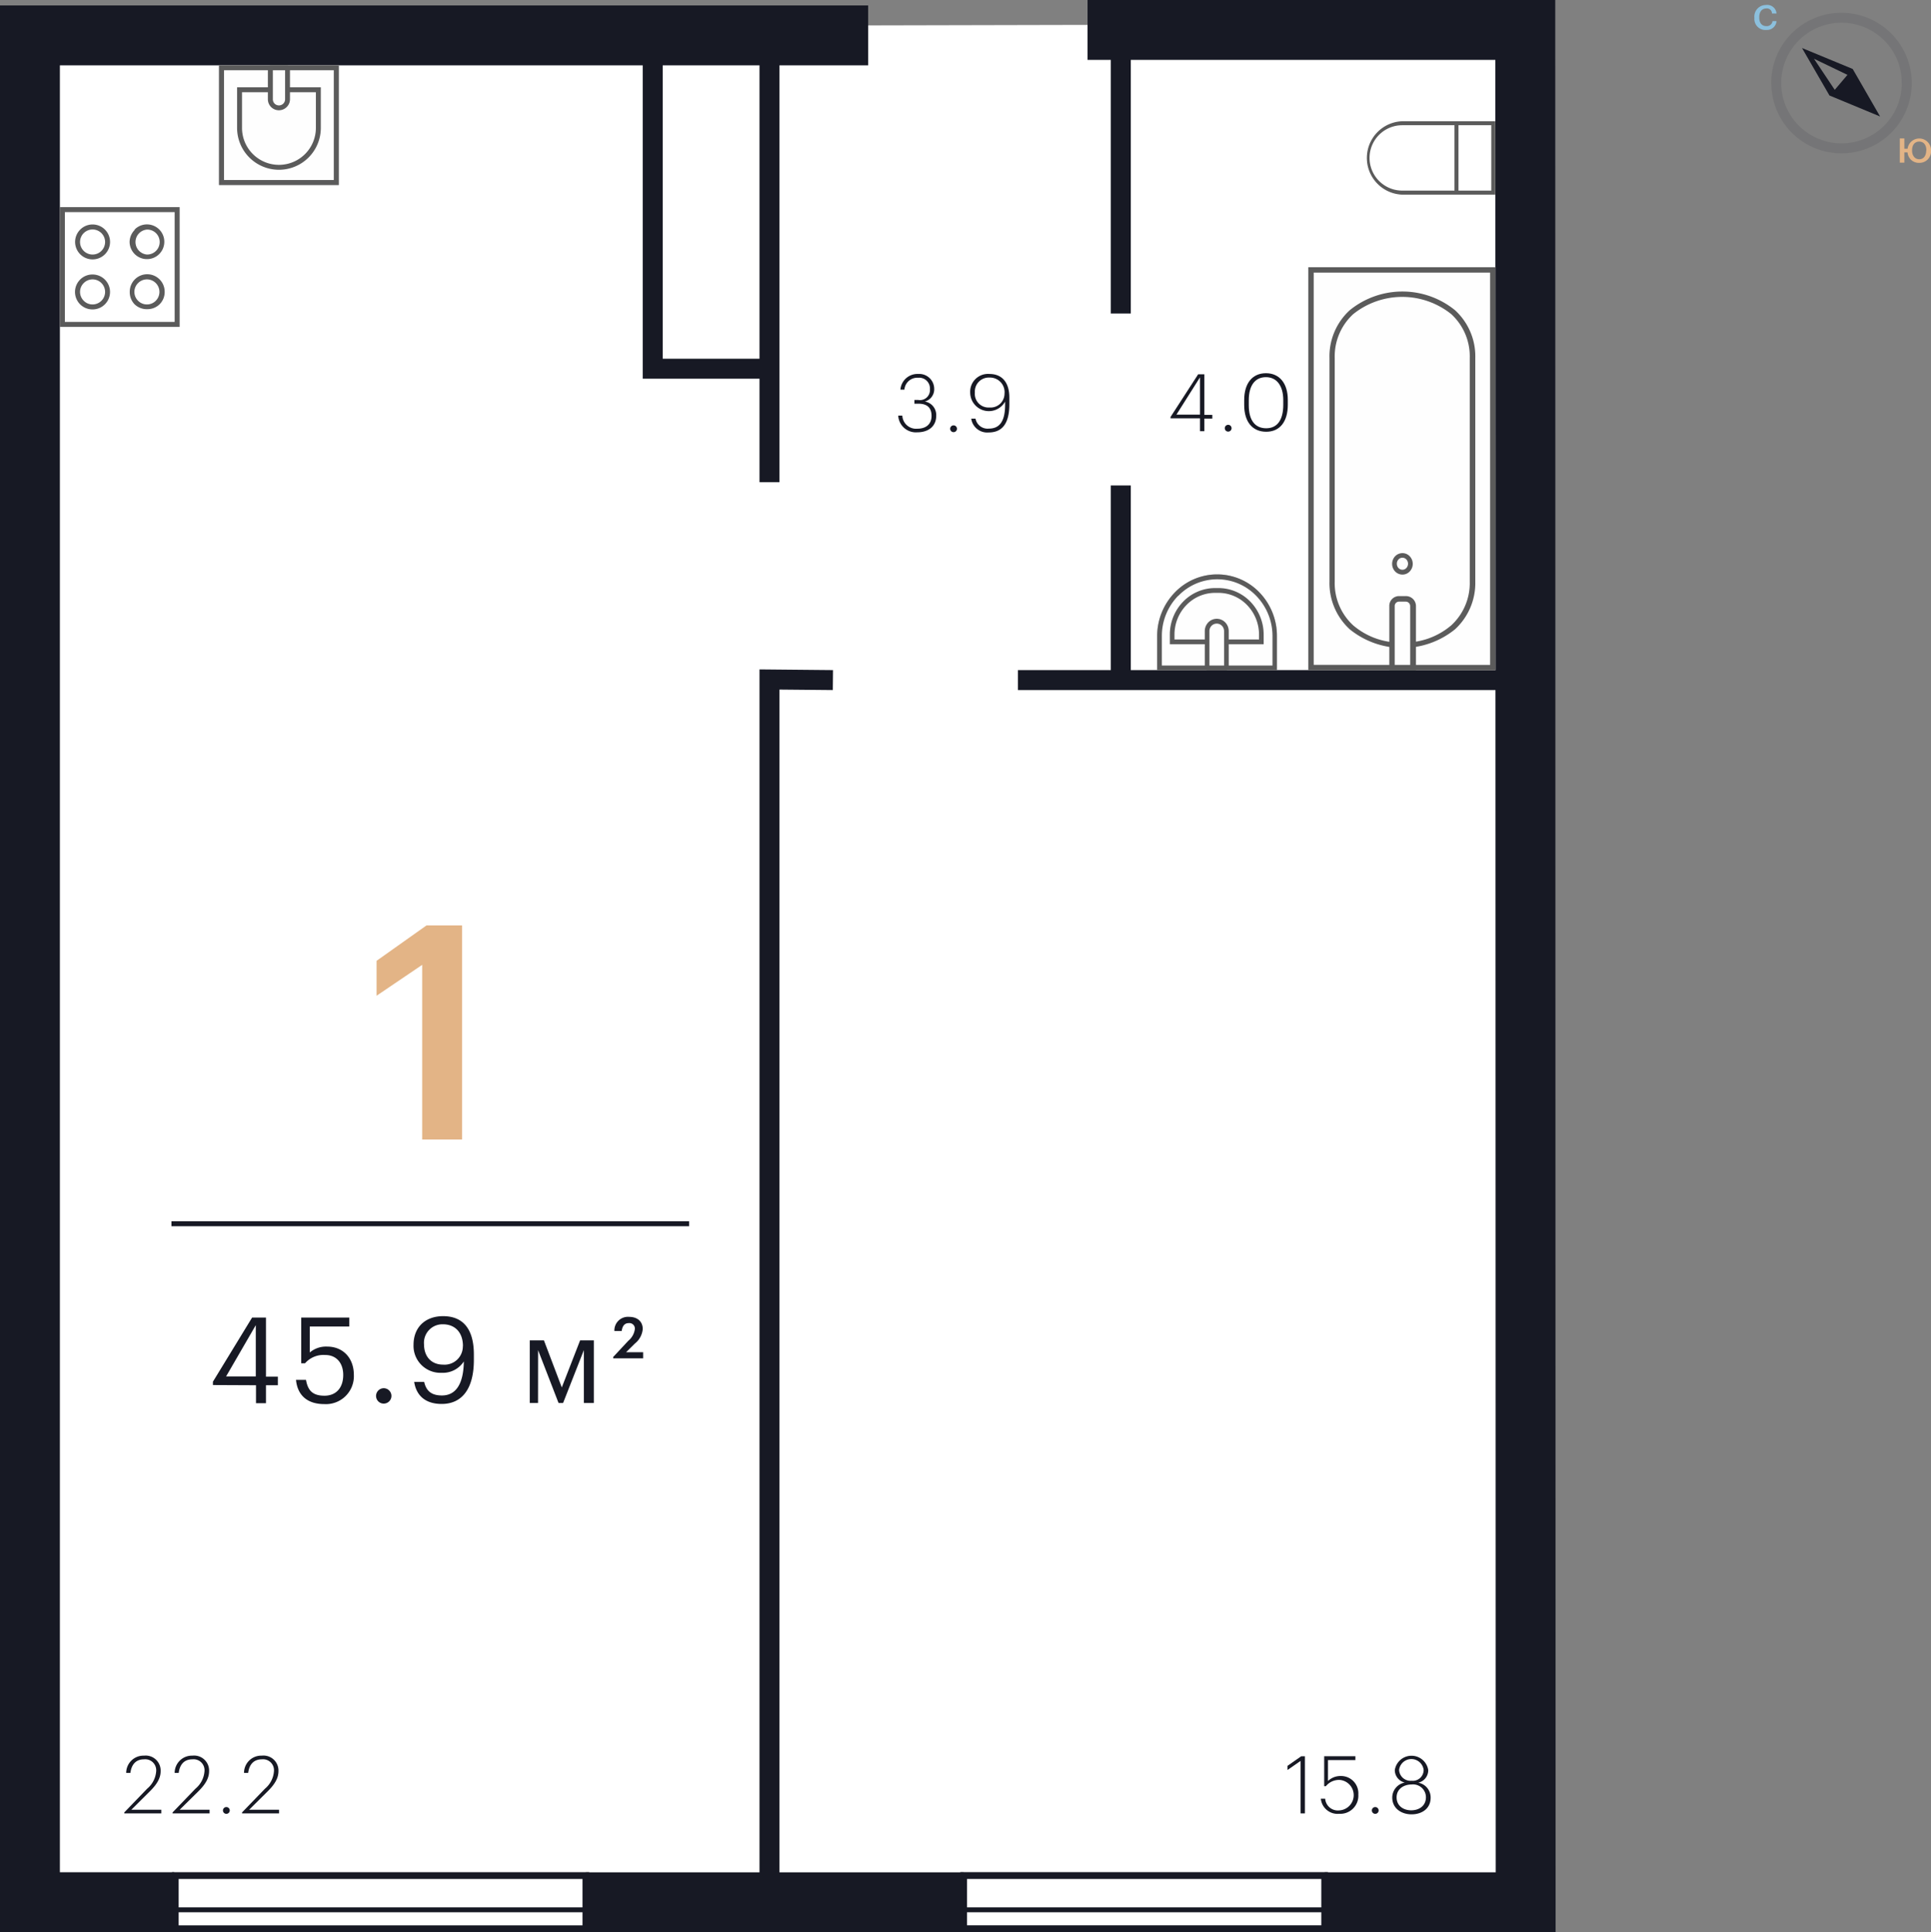 <svg xmlns="http://www.w3.org/2000/svg" viewBox="0 0 386.96 387.16">
  <rect x="0" y="0" width="386.96" height="387.16" fill="#808080" stroke="none"/>
  <defs>
    <style>
      .cls-1 {
        isolation: isolate;
        opacity: 0.1;
      }

      .cls-2, .cls-3 {
        fill: #171924;
      }

      .cls-3 {
        fill-rule: evenodd;
      }

      .cls-4 {
        fill: #e3b486;
      }

      .cls-5 {
        fill: #8cc0dd;
      }

      .cls-6 {
        fill: #fff;
      }

      .cls-7 {
        fill: #fefefe;
      }

      .cls-8 {
        fill: #bcbdc0;
      }

      .cls-9 {
        fill: #5b5b5b;
      }
    </style>
  </defs>
  <g id="компас">
    <g id="компас-2" data-name="компас">
      <g class="cls-1">
        <path class="cls-2" d="M354.94,16.65A14.07,14.07,0,0,1,378.23,6h0A14.07,14.07,0,1,1,355,17.66C355,17.32,354.94,17,354.94,16.65Zm26.14,0q0-.44,0-.87a11.94,11.94,0,0,0-4.13-8.27h0a12.08,12.08,0,1,0,4.16,9.14Z" transform="translate(0 0)"/>
      </g>
      <path class="cls-3" d="M361.11,9.62l5.5,9.51,10.15,4.21-5.49-9.52-10.16-4.2Zm2.4,2.15L370.22,15l-2.55,3Z" transform="translate(0 0)"/>
      <path class="cls-4" d="M382.26,30.53h-.64l0,2.06h-.91l0-4.85h.91v2.06h.65a2.36,2.36,0,0,1,4.7.28v.05a2.32,2.32,0,0,1-2.34,2.5A2.26,2.26,0,0,1,382.26,30.53Zm3.77-.39v-.05c0-1-.52-1.73-1.44-1.72s-1.42.71-1.42,1.75v.06c0,1.06.61,1.74,1.46,1.73S386,31.2,386,30.14Z" transform="translate(0 0)"/>
      <path class="cls-5" d="M351.57,3.59v0A2.32,2.32,0,0,1,353.88,1,1.86,1.86,0,0,1,356,2.7l-.91,0a1,1,0,0,0-1.17-1c-.84,0-1.39.68-1.38,1.76v.06c0,1.09.54,1.72,1.44,1.71a1.13,1.13,0,0,0,1.22-1H356A1.9,1.9,0,0,1,354,6,2.21,2.21,0,0,1,351.57,3.59Z" transform="translate(0 0)"/>
    </g>
  </g>
  <g id="квартира">
    <g id="подл">
      <polyline class="cls-6" points="34.1 380.13 5.21 380.13 5.21 6.08 173.18 5.09 217.15 4.99 304.87 4.99 304.94 380.15 264.67 380.15 192.32 380.15 116.6 380.15"/>
    </g>
    <g id="внеш">
      <polygon class="cls-2" points="34.9 387.14 0 387.14 0 1.09 173.97 1.09 173.97 13.09 12 13.09 12 375.14 34.9 375.14 34.9 387.14"/>
      <rect class="cls-2" x="117.39" y="375.16" width="75.72" height="12"/>
      <polygon class="cls-2" points="311.73 387.16 265.46 387.16 265.46 375.16 299.73 375.16 299.66 12 217.94 12 217.94 0 311.66 0 311.73 387.16"/>
    </g>
    <g id="внутр">
      <rect class="cls-2" x="152.2" y="7.86" width="4" height="88.76"/>
      <rect class="cls-2" x="203.98" y="134.27" width="99.45" height="4"/>
      <polygon class="cls-2" points="156.2 381.05 152.2 381.05 152.2 134.13 166.93 134.27 166.89 138.27 156.2 138.17 156.2 381.05"/>
      <rect class="cls-2" x="222.6" y="6" width="4" height="56.81"/>
      <rect class="cls-2" x="222.6" y="97.27" width="4" height="38.88"/>
      <polygon class="cls-2" points="154.2 75.88 128.8 75.88 128.8 7.09 132.8 7.09 132.8 71.88 154.2 71.88 154.2 75.88"/>
    </g>
    <g id="сантехника">
      <g>
        <polyline class="cls-7" points="44.4 36.58 44.4 13.57 67.41 13.57 67.41 36.58 44.4 36.58 44.4 13.57"/>
        <path class="cls-8" d="M44.89,14.07v22h22v-22Zm23,23h-24v-24h24v24Z" transform="translate(0 0)"/>
        <path class="cls-8" d="M48.5,18.48v7.15a7.4,7.4,0,1,0,14.8,0V18.48ZM61.83,31.56a8.39,8.39,0,0,1-14.32-5.93V17.49H64.29v8.15A8.37,8.37,0,0,1,61.83,31.56Z" transform="translate(0 0)"/>
        <path class="cls-7" d="M57.51,13.57H54.3a.11.11,0,0,0-.11.11v6.21a1.72,1.72,0,1,0,3.43,0V13.68A.11.11,0,0,0,57.51,13.57Z" transform="translate(0 0)"/>
        <path class="cls-8" d="M54.68,19.89a1.21,1.21,0,0,0,.35.87,1.23,1.23,0,0,0,2.1-.87V14.07H54.68Zm3.25-6.65h0a.6.6,0,0,1,.18.43v6.21a2.17,2.17,0,0,1-.66,1.57,2.21,2.21,0,0,1-3.77-1.57V13.68a.59.59,0,0,1,.17-.42h0a.6.6,0,0,1,.42-.18h3.22A.63.63,0,0,1,57.93,13.24Z" transform="translate(0 0)"/>
        <polyline class="cls-7" points="44.4 36.58 44.4 13.57 67.41 13.57 67.41 36.58 44.4 36.58 44.4 13.57"/>
        <path class="cls-9" d="M44.89,14.07v22h22v-22Zm23,23h-24v-24h24v24Z" transform="translate(0 0)"/>
        <path class="cls-9" d="M48.5,18.48v7.15a7.4,7.4,0,1,0,14.8,0V18.48ZM61.83,31.56a8.39,8.39,0,0,1-14.32-5.93V17.49H64.29v8.15A8.37,8.37,0,0,1,61.83,31.56Z" transform="translate(0 0)"/>
        <path class="cls-7" d="M57.51,13.57H54.3a.11.11,0,0,0-.11.11v6.21a1.72,1.72,0,1,0,3.43,0V13.68A.11.11,0,0,0,57.51,13.57Z" transform="translate(0 0)"/>
        <path class="cls-9" d="M54.68,19.89a1.21,1.21,0,0,0,.35.87,1.23,1.23,0,0,0,2.1-.87V14.07H54.68Zm3.25-6.65h0a.6.6,0,0,1,.18.43v6.21a2.17,2.17,0,0,1-.66,1.57,2.21,2.21,0,0,1-3.77-1.57V13.68a.59.59,0,0,1,.17-.42h0a.6.6,0,0,1,.42-.18h3.22A.63.63,0,0,1,57.93,13.24Z" transform="translate(0 0)"/>
      </g>
      <g>
        <path class="cls-9" d="M35,42.5H13v22H35Zm-23,23v-24H36v24H12Z" transform="translate(0 0)"/>
        <path class="cls-9" d="M29.44,51A2.51,2.51,0,0,0,32,48.53,2.49,2.49,0,0,0,29.44,46a2.51,2.51,0,0,0,0,5Zm-2.47-5a3.48,3.48,0,1,1-1,2.47A3.5,3.5,0,0,1,27,46.06Z" transform="translate(0 0)"/>
        <path class="cls-9" d="M18.55,51a2.48,2.48,0,0,0,1.78-.74,2.51,2.51,0,0,0,0-3.54A2.51,2.51,0,1,0,18.55,51Zm-2.47-5a3.5,3.5,0,1,1,0,4.95,3.49,3.49,0,0,1,0-4.95Z" transform="translate(0 0)"/>
        <path class="cls-9" d="M29.44,61a2.48,2.48,0,0,0,1.78-.74,2.51,2.51,0,0,0,0-3.54,2.5,2.5,0,0,0-3.55,0,2.49,2.49,0,0,0,0,3.54A2.47,2.47,0,0,0,29.44,61ZM27,56a3.5,3.5,0,0,1,6,2.48,3.44,3.44,0,0,1-1,2.47,3.48,3.48,0,0,1-2.47,1A3.52,3.52,0,0,1,27,61a3.48,3.48,0,0,1-1-2.47A3.52,3.52,0,0,1,27,56Z" transform="translate(0 0)"/>
        <path class="cls-9" d="M18.55,61a2.51,2.51,0,0,0,1.78-4.28,2.5,2.5,0,0,0-3.55,0,2.49,2.49,0,0,0,0,3.54A2.47,2.47,0,0,0,18.55,61Zm-2.47-5a3.46,3.46,0,0,1,2.47-1,3.5,3.5,0,1,1,0,7,3.5,3.5,0,0,1-2.47-6Z" transform="translate(0 0)"/>
      </g>
      <g>
        <path class="cls-7" d="M243.89,115.59a11.72,11.72,0,0,1,11.54,11.89v6.35H232.36v-6.35A11.71,11.71,0,0,1,243.89,115.59Z" transform="translate(0 0)"/>
        <path class="cls-8" d="M255.89,127.48v6.83h-24v-6.83a12.54,12.54,0,0,1,3.52-8.75,11.75,11.75,0,0,1,17,0A12.53,12.53,0,0,1,255.89,127.48Zm-19.82-8.07a11.52,11.52,0,0,0-3.24,8.07v5.87H255v-5.87a11.56,11.56,0,0,0-3.24-8.07,10.84,10.84,0,0,0-15.65,0Z" transform="translate(0 0)"/>
        <path class="cls-8" d="M234.43,129.08v-1.9a9.46,9.46,0,0,1,2.65-6.61,8.91,8.91,0,0,1,6.41-2.74h.68a8.91,8.91,0,0,1,6.41,2.74,9.46,9.46,0,0,1,2.65,6.61v1.9h-18.8Zm17.87-1.9a8.5,8.5,0,0,0-2.38-5.93,8,8,0,0,0-5.75-2.46h-.68a8,8,0,0,0-5.75,2.46,8.5,8.5,0,0,0-2.38,5.93v.95H252.3Z" transform="translate(0 0)"/>
        <path class="cls-7" d="M242,133.83h3.63a.13.13,0,0,0,.13-.13v-7.23a1.94,1.94,0,1,0-3.88,0v7.23A.13.13,0,0,0,242,133.83Z" transform="translate(0 0)"/>
        <path class="cls-8" d="M245.3,126.47a1.54,1.54,0,0,0-.43-1.08,1.45,1.45,0,0,0-2.08,0,1.54,1.54,0,0,0-.43,1.08v6.88h2.94Zm-3.7,7.66h0a.6.6,0,0,1-.17-.43v-7.23a2.54,2.54,0,0,1,.7-1.76,2.36,2.36,0,0,1,3.4,0,2.5,2.5,0,0,1,.7,1.75v7.23a.6.6,0,0,1-.59.61H242A.58.58,0,0,1,241.6,134.13Z" transform="translate(0 0)"/>
        <path class="cls-7" d="M243.89,115.59a11.72,11.72,0,0,1,11.54,11.89v6.35H232.36v-6.35A11.71,11.71,0,0,1,243.89,115.59Z" transform="translate(0 0)"/>
        <path class="cls-9" d="M255.89,127.48v6.83h-24v-6.83a12.54,12.54,0,0,1,3.52-8.75,11.75,11.75,0,0,1,17,0A12.53,12.53,0,0,1,255.89,127.48Zm-19.82-8.07a11.52,11.52,0,0,0-3.24,8.07v5.87H255v-5.87a11.56,11.56,0,0,0-3.24-8.07,10.84,10.84,0,0,0-15.65,0Z" transform="translate(0 0)"/>
        <path class="cls-9" d="M234.43,129.08v-1.9a9.46,9.46,0,0,1,2.65-6.61,8.91,8.91,0,0,1,6.41-2.74h.68a8.91,8.91,0,0,1,6.41,2.74,9.46,9.46,0,0,1,2.65,6.61v1.9h-18.8Zm17.87-1.9a8.5,8.5,0,0,0-2.38-5.93,8,8,0,0,0-5.75-2.46h-.68a8,8,0,0,0-5.75,2.46,8.5,8.5,0,0,0-2.38,5.93v.95H252.3Z" transform="translate(0 0)"/>
        <path class="cls-7" d="M242,133.83h3.63a.13.13,0,0,0,.13-.13v-7.23a1.94,1.94,0,1,0-3.88,0v7.23A.13.13,0,0,0,242,133.83Z" transform="translate(0 0)"/>
        <path class="cls-9" d="M245.3,126.47a1.54,1.54,0,0,0-.43-1.08,1.45,1.45,0,0,0-2.08,0,1.54,1.54,0,0,0-.43,1.08v6.88h2.94Zm-3.7,7.66h0a.6.6,0,0,1-.17-.43v-7.23a2.54,2.54,0,0,1,.7-1.76,2.36,2.36,0,0,1,3.4,0,2.5,2.5,0,0,1,.7,1.75v7.23a.6.6,0,0,1-.59.61H242A.58.58,0,0,1,241.6,134.13Z" transform="translate(0 0)"/>
      </g>
      <g>
        <path class="cls-9" d="M281,25.09a6.55,6.55,0,1,0,0,13.1h17.84V25.09ZM299.68,39H281a7.36,7.36,0,0,1,0-14.71h18.64V39Z" transform="translate(0 0)"/>
        <polyline class="cls-9" points="291.47 24.69 291.47 38.59 292.27 38.59 292.27 24.69 291.47 24.69 291.47 38.59"/>
      </g>
      <g>
        <polyline class="cls-7" points="299.15 133.77 299.15 54.09 262.72 54.09 262.73 133.77 299.15 133.77 299.15 54.09"/>
        <path class="cls-8" d="M299.68,54.09v80.22h-37.5V53.55h37.5Zm-1.07,79.14V54.62H263.26v78.6Z" transform="translate(0 0)"/>
        <path class="cls-8" d="M291.57,126.1a16.76,16.76,0,0,1-21.08,0,12.55,12.55,0,0,1-4.07-9.56V71.71a12.52,12.52,0,0,1,4.07-9.56,16.72,16.72,0,0,1,21.08,0,12.52,12.52,0,0,1,4.07,9.56v44.83A12.58,12.58,0,0,1,291.57,126.1ZM281,128.75a14.5,14.5,0,0,0,9.82-3.45,11.5,11.5,0,0,0,3.71-8.76V71.71a11.47,11.47,0,0,0-3.71-8.77,15.7,15.7,0,0,0-19.64,0,11.49,11.49,0,0,0-3.71,8.77v44.83a11.49,11.49,0,0,0,3.7,8.76A14.48,14.48,0,0,0,281,128.75Z" transform="translate(0 0)"/>
        <path class="cls-8" d="M279.55,114.48a2.24,2.24,0,0,1,0-3,2.06,2.06,0,0,1,1.49-.65,2,2,0,0,1,1.48.65,2.21,2.21,0,0,1,0,3,2,2,0,0,1-1.48.65A2.06,2.06,0,0,1,279.55,114.48Zm.37-1.52a1.29,1.29,0,0,0,.33.86,1.1,1.1,0,0,0,.79.34,1.08,1.08,0,0,0,.78-.34,1.27,1.27,0,0,0,0-1.73,1.08,1.08,0,0,0-.78-.34,1.06,1.06,0,0,0-.79.35A1.25,1.25,0,0,0,279.92,113Z" transform="translate(0 0)"/>
        <path class="cls-7" d="M279,133.77h4.18V121.44a1.43,1.43,0,0,0-1.42-1.43h-1.34a1.42,1.42,0,0,0-1.42,1.43Z" transform="translate(0 0)"/>
        <path class="cls-8" d="M283.13,134.31h-4.72V121.44a1.95,1.95,0,0,1,2-2h1.34a2,2,0,0,1,2,2v12.87Zm-3.64-1.08h3.1V121.44a.92.92,0,0,0-.25-.63.9.9,0,0,0-.63-.26h-1.34a.87.87,0,0,0-.88.89Z" transform="translate(0 0)"/>
        <polyline class="cls-7" points="299.15 133.77 299.15 54.09 262.72 54.09 262.73 133.77 299.15 133.77 299.15 54.09"/>
        <path class="cls-9" d="M299.68,54.09v80.22h-37.5V53.55h37.5Zm-1.07,79.14V54.62H263.26v78.6Z" transform="translate(0 0)"/>
        <path class="cls-9" d="M291.57,126.1a16.76,16.76,0,0,1-21.08,0,12.55,12.55,0,0,1-4.07-9.56V71.71a12.52,12.52,0,0,1,4.07-9.56,16.72,16.72,0,0,1,21.08,0,12.52,12.52,0,0,1,4.07,9.56v44.83A12.58,12.58,0,0,1,291.57,126.1ZM281,128.75a14.5,14.5,0,0,0,9.82-3.45,11.5,11.5,0,0,0,3.71-8.76V71.71a11.47,11.47,0,0,0-3.71-8.77,15.7,15.7,0,0,0-19.64,0,11.49,11.49,0,0,0-3.71,8.77v44.83a11.49,11.49,0,0,0,3.7,8.76A14.48,14.48,0,0,0,281,128.75Z" transform="translate(0 0)"/>
        <path class="cls-9" d="M279.55,114.48a2.24,2.24,0,0,1,0-3,2.06,2.06,0,0,1,1.49-.65,2,2,0,0,1,1.48.65,2.21,2.21,0,0,1,0,3,2,2,0,0,1-1.48.65A2.06,2.06,0,0,1,279.55,114.48Zm.37-1.52a1.29,1.29,0,0,0,.33.86,1.1,1.1,0,0,0,.79.34,1.08,1.08,0,0,0,.78-.34,1.27,1.27,0,0,0,0-1.73,1.08,1.08,0,0,0-.78-.34,1.06,1.06,0,0,0-.79.35A1.25,1.25,0,0,0,279.92,113Z" transform="translate(0 0)"/>
        <path class="cls-7" d="M279,133.77h4.18V121.44a1.43,1.43,0,0,0-1.42-1.43h-1.34a1.42,1.42,0,0,0-1.42,1.43Z" transform="translate(0 0)"/>
        <path class="cls-9" d="M283.13,134.31h-4.72V121.44a1.95,1.95,0,0,1,2-2h1.34a2,2,0,0,1,2,2v12.87Zm-3.64-1.08h3.1V121.44a.88.88,0,0,0-.26-.63.86.86,0,0,0-.62-.26h-1.34a.87.87,0,0,0-.88.89Z" transform="translate(0 0)"/>
      </g>
    </g>
    <g id="окна">
      <g id="окно">
        <g>
          <rect class="cls-6" x="35.13" y="375.94" width="82.26" height="10.44"/>
          <path class="cls-2" d="M35.8,376.49h80.93v9.29H35.8v-9.29m-1.34-1.36v12h83.6v-12Z" transform="translate(0 0)"/>
        </g>
        <rect class="cls-2" x="34.46" y="382.18" width="83.6" height="0.98"/>
      </g>
      <g id="окно-2" data-name="окно">
        <g>
          <rect class="cls-6" x="193.12" y="375.94" width="72.34" height="10.44"/>
          <path class="cls-2" d="M193.78,376.49h71v9.28h-71v-9.29m-1.33-1.36v12h73.67v-12Z" transform="translate(0 0)"/>
        </g>
        <rect class="cls-2" x="192.45" y="382.18" width="73.68" height="0.98"/>
      </g>
    </g>
    <g id="площади">
      <g>
        <path class="cls-2" d="M29.5,358.39a5,5,0,0,0,1.8-3.52,2.2,2.2,0,0,0-2.44-2.35c-1.47,0-2.49.85-2.73,2.72h-.84a3.46,3.46,0,0,1,3.57-3.46,3,3,0,0,1,3.33,3.12c0,1.41-.77,2.66-2.18,4.05l-3.69,3.67h6v.73H24.91v-.2Z" transform="translate(0 0)"/>
        <path class="cls-2" d="M39.18,358.39a5,5,0,0,0,1.8-3.52,2.19,2.19,0,0,0-2.44-2.35c-1.47,0-2.49.85-2.73,2.72H35a3.46,3.46,0,0,1,3.57-3.46,3,3,0,0,1,3.33,3.12c0,1.41-.76,2.66-2.17,4.05L36,362.62h6v.73H34.59v-.2Z" transform="translate(0 0)"/>
        <path class="cls-2" d="M44.68,362.76a.68.68,0,1,1,1.36,0,.68.68,0,0,1-1.36,0Z" transform="translate(0 0)"/>
        <path class="cls-2" d="M53.11,358.39a5,5,0,0,0,1.79-3.52,2.19,2.19,0,0,0-2.43-2.35c-1.47,0-2.5.85-2.74,2.72H48.9a3.45,3.45,0,0,1,3.57-3.46,3,3,0,0,1,3.33,3.12c0,1.41-.77,2.66-2.18,4.05l-3.7,3.67h6v.73H48.51v-.2Z" transform="translate(0 0)"/>
      </g>
      <g>
        <path class="cls-2" d="M258,354.66v-.83l2.75-1.92h.75v11.44h-.88V352.84Z" transform="translate(0 0)"/>
        <path class="cls-2" d="M264.69,360.41h.87a2.54,2.54,0,0,0,2.81,2.34,3.06,3.06,0,0,0,.16-6.1,3.37,3.37,0,0,0-2.83,1.25h-.34v-6h6.25v.77h-5.49v4.19a3.59,3.59,0,0,1,2.56-1,3.47,3.47,0,0,1,3.52,3.73,3.62,3.62,0,0,1-3.83,3.84A3.36,3.36,0,0,1,264.69,360.41Z" transform="translate(0 0)"/>
        <path class="cls-2" d="M274.91,362.76a.68.68,0,1,1,1.36,0,.68.68,0,0,1-1.36,0Z" transform="translate(0 0)"/>
        <path class="cls-2" d="M279,360.17a3.06,3.06,0,0,1,2.51-3,2.57,2.57,0,0,1-2-2.5,3.39,3.39,0,0,1,6.7,0,2.56,2.56,0,0,1-2,2.53,3,3,0,0,1,2.48,3c0,2.22-1.79,3.34-3.82,3.34S279,362.36,279,360.17Zm6.75-.06a2.58,2.58,0,0,0-2.88-2.55c-1.59,0-3,.91-3,2.58s1.33,2.59,2.93,2.59S285.75,361.83,285.75,360.11Zm-.46-5.48a2.48,2.48,0,0,0-4.92,0,2.29,2.29,0,0,0,2.51,2.18A2.17,2.17,0,0,0,285.29,354.63Z" transform="translate(0 0)"/>
      </g>
      <g>
        <path class="cls-2" d="M180,83.27h.82a2.76,2.76,0,0,0,3,2.63c1.85,0,2.86-1,2.86-2.56s-.81-2.45-2.61-2.45h-.83v-.75H184A2,2,0,0,0,186.35,78,2.15,2.15,0,0,0,184,75.69a2.59,2.59,0,0,0-2.76,2.38h-.8A3.42,3.42,0,0,1,184,74.93a3,3,0,0,1,3.21,3,2.53,2.53,0,0,1-1.87,2.52,2.74,2.74,0,0,1,2.27,2.88c0,2.08-1.55,3.29-3.79,3.29A3.54,3.54,0,0,1,180,83.27Z" transform="translate(0 0)"/>
        <path class="cls-2" d="M190.41,85.91a.68.68,0,1,1,1.36,0,.68.68,0,1,1-1.36,0Z" transform="translate(0 0)"/>
        <path class="cls-2" d="M194.63,83.88h.86a2.45,2.45,0,0,0,2.66,2c2,0,3.27-1.23,3.27-4.8v-.61a3.74,3.74,0,0,1-7-1.81,3.57,3.57,0,0,1,3.85-3.73c2.71,0,4,1.91,4,4.73V81c0,4-1.54,5.65-4.15,5.65A3.23,3.23,0,0,1,194.63,83.88Zm6.67-5a2.93,2.93,0,0,0-3-3.23,2.8,2.8,0,0,0-2.94,3,2.74,2.74,0,0,0,2.93,3A2.79,2.79,0,0,0,201.3,78.87Z" transform="translate(0 0)"/>
      </g>
      <g>
        <path class="cls-2" d="M234.57,83.82v-.27L240.1,75h1.25v8.13h1.59v.74h-1.59V86.4h-.88V83.82Zm5.9-8.21-4.72,7.47h4.72Z" transform="translate(0 0)"/>
        <path class="cls-2" d="M245.44,85.81a.68.68,0,1,1,.67.67A.68.68,0,0,1,245.44,85.81Z" transform="translate(0 0)"/>
        <path class="cls-2" d="M249.33,81.16v-1c0-3.34,1.62-5.38,4.36-5.38s4.38,2.07,4.38,5.33v1c0,3.33-1.56,5.4-4.33,5.4S249.33,84.49,249.33,81.16Zm7.83,0v-1c0-2.81-1.28-4.59-3.47-4.59s-3.44,1.67-3.44,4.63v1c0,3.06,1.29,4.61,3.49,4.61S257.16,84.17,257.16,81.11Z" transform="translate(0 0)"/>
      </g>
    </g>
    <g id="карточка">
      <g>
        <path class="cls-2" d="M42.67,277.52v-.67L50.52,264H53.3v11.85h2.38v1.71H53.3v3.6h-2v-3.6Zm8.59-12-5.95,10.27h5.95Z" transform="translate(0 0)"/>
        <path class="cls-2" d="M59.32,276.49h2c.34,1.87,1.1,3.17,3.7,3.17,2.32,0,3.76-1.57,3.76-4.16,0-2.42-1.39-4-3.6-4a4.9,4.9,0,0,0-4.05,1.66h-.77V264H70v1.8H62.08V271a5,5,0,0,1,3.5-1.18c3.07,0,5.33,2.19,5.33,5.69A5.6,5.6,0,0,1,65,281.34C61.31,281.34,59.58,279.3,59.32,276.49Z" transform="translate(0 0)"/>
        <path class="cls-2" d="M75.36,279.7a1.54,1.54,0,1,1,1.54,1.54A1.53,1.53,0,0,1,75.36,279.7Z" transform="translate(0 0)"/>
        <path class="cls-2" d="M83,276.89h2c.39,1.71,1.35,2.72,3.56,2.72,2.76,0,4.32-2.23,4.39-6.82a5,5,0,0,1-4.44,2.28,5.4,5.4,0,0,1-5.64-5.62c0-3.45,2.3-5.73,5.93-5.73,4.1,0,6.16,2.71,6.16,7.68v1.08c0,5.73-2.32,8.83-6.45,8.83C85.3,281.31,83.43,279.68,83,276.89Zm9.77-7.17c0-2.81-1.66-4.37-4-4.37a3.7,3.7,0,0,0-3.8,4c0,2.49,1.49,4.08,3.82,4.08A3.66,3.66,0,0,0,92.75,269.72Z" transform="translate(0 0)"/>
        <path class="cls-2" d="M107.82,281.12h-1.66V268.57H109l3.58,9.43,3.67-9.43H119v12.55h-2V270.53l-4.16,10.59h-.91l-4.1-10.59Z" transform="translate(0 0)"/>
        <path class="cls-2" d="M125.92,268.64a3.64,3.64,0,0,0,1.3-2.33,1.1,1.1,0,0,0-1.2-1.2c-.79,0-1.27.46-1.44,1.58h-1.46a2.72,2.72,0,0,1,2.95-2.83c1.73,0,2.73,1,2.73,2.43a4.16,4.16,0,0,1-1.58,2.92l-1.75,1.73h3.41v1.23h-6v-.27Z" transform="translate(0 0)"/>
      </g>
      <path class="cls-4" d="M75.46,199.52v-7l10-7.09h7.14v42.9h-8v-35Z" transform="translate(0 0)"/>
      <rect class="cls-2" x="34.36" y="244.7" width="103.74" height="1"/>
    </g>
  </g>
</svg>
